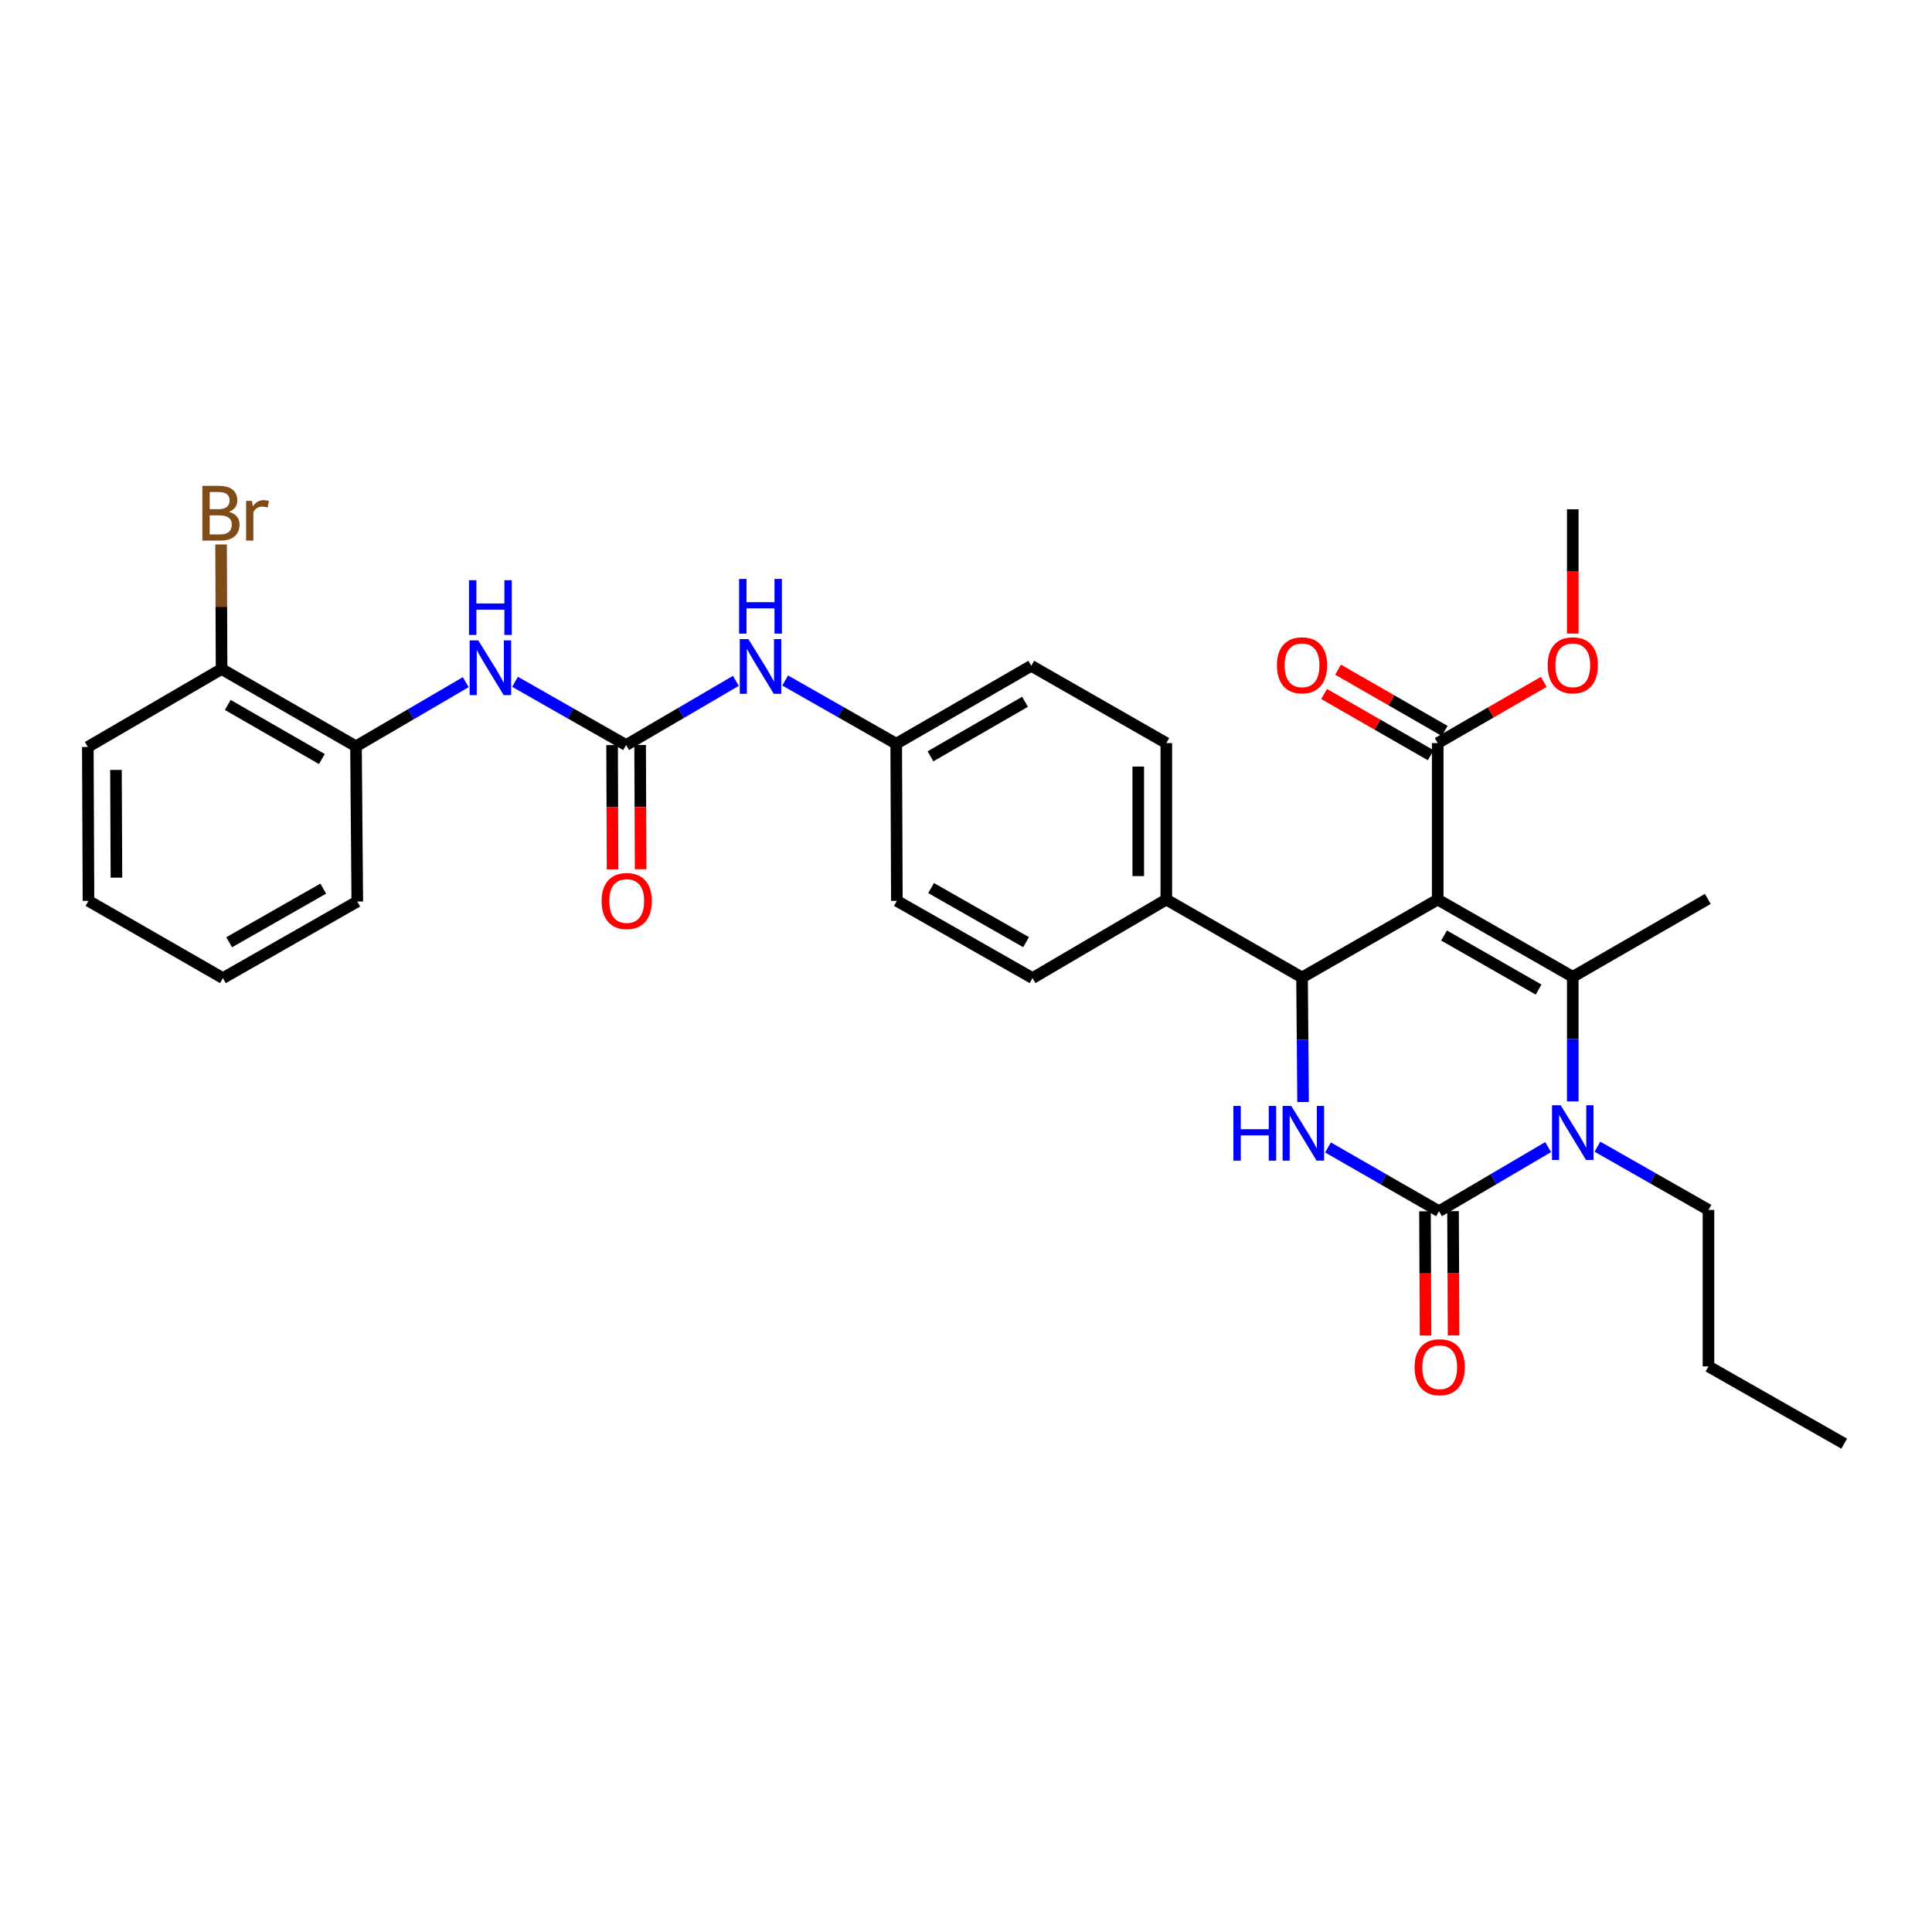 <?xml version='1.0' encoding='iso-8859-1'?>
<svg version='1.1' baseProfile='full'
              xmlns='http://www.w3.org/2000/svg'
                      xmlns:rdkit='http://www.rdkit.org/xml'
                      xmlns:xlink='http://www.w3.org/1999/xlink'
                  xml:space='preserve'
width='1000px' height='1000px' viewBox='0 0 1000 1000'>
<!-- END OF HEADER -->
<rect style='opacity:1.0;fill:#FFFFFF;stroke:none' width='1000' height='1000' x='0' y='0'> </rect>
<path class='bond-0' d='M 744.16,465.614 L 814.062,505.598' style='fill:none;fill-rule:evenodd;stroke:#000000;stroke-width:6px;stroke-linecap:butt;stroke-linejoin:miter;stroke-opacity:1' />
<path class='bond-0' d='M 747.438,484.212 L 796.37,512.201' style='fill:none;fill-rule:evenodd;stroke:#000000;stroke-width:6px;stroke-linecap:butt;stroke-linejoin:miter;stroke-opacity:1' />
<path class='bond-4' d='M 744.16,465.614 L 673.934,505.936' style='fill:none;fill-rule:evenodd;stroke:#000000;stroke-width:6px;stroke-linecap:butt;stroke-linejoin:miter;stroke-opacity:1' />
<path class='bond-6' d='M 744.16,465.614 L 744.16,384.623' style='fill:none;fill-rule:evenodd;stroke:#000000;stroke-width:6px;stroke-linecap:butt;stroke-linejoin:miter;stroke-opacity:1' />
<path class='bond-2' d='M 814.062,505.598 L 814.062,537.836' style='fill:none;fill-rule:evenodd;stroke:#000000;stroke-width:6px;stroke-linecap:butt;stroke-linejoin:miter;stroke-opacity:1' />
<path class='bond-2' d='M 814.062,537.836 L 814.062,570.074' style='fill:none;fill-rule:evenodd;stroke:#0000FF;stroke-width:6px;stroke-linecap:butt;stroke-linejoin:miter;stroke-opacity:1' />
<path class='bond-18' d='M 814.062,505.598 L 883.957,465.275' style='fill:none;fill-rule:evenodd;stroke:#000000;stroke-width:6px;stroke-linecap:butt;stroke-linejoin:miter;stroke-opacity:1' />
<path class='bond-1' d='M 744.829,626.919 L 716.099,610.42' style='fill:none;fill-rule:evenodd;stroke:#000000;stroke-width:6px;stroke-linecap:butt;stroke-linejoin:miter;stroke-opacity:1' />
<path class='bond-1' d='M 716.099,610.42 L 687.368,593.92' style='fill:none;fill-rule:evenodd;stroke:#0000FF;stroke-width:6px;stroke-linecap:butt;stroke-linejoin:miter;stroke-opacity:1' />
<path class='bond-11' d='M 737.571,626.951 L 737.713,659.117' style='fill:none;fill-rule:evenodd;stroke:#000000;stroke-width:6px;stroke-linecap:butt;stroke-linejoin:miter;stroke-opacity:1' />
<path class='bond-11' d='M 737.713,659.117 L 737.854,691.283' style='fill:none;fill-rule:evenodd;stroke:#FF0000;stroke-width:6px;stroke-linecap:butt;stroke-linejoin:miter;stroke-opacity:1' />
<path class='bond-11' d='M 752.087,626.888 L 752.229,659.054' style='fill:none;fill-rule:evenodd;stroke:#000000;stroke-width:6px;stroke-linecap:butt;stroke-linejoin:miter;stroke-opacity:1' />
<path class='bond-11' d='M 752.229,659.054 L 752.37,691.22' style='fill:none;fill-rule:evenodd;stroke:#FF0000;stroke-width:6px;stroke-linecap:butt;stroke-linejoin:miter;stroke-opacity:1' />
<path class='bond-31' d='M 744.829,626.919 L 773.072,610.329' style='fill:none;fill-rule:evenodd;stroke:#000000;stroke-width:6px;stroke-linecap:butt;stroke-linejoin:miter;stroke-opacity:1' />
<path class='bond-31' d='M 773.072,610.329 L 801.315,593.738' style='fill:none;fill-rule:evenodd;stroke:#0000FF;stroke-width:6px;stroke-linecap:butt;stroke-linejoin:miter;stroke-opacity:1' />
<path class='bond-19' d='M 826.823,593.517 L 855.564,609.884' style='fill:none;fill-rule:evenodd;stroke:#0000FF;stroke-width:6px;stroke-linecap:butt;stroke-linejoin:miter;stroke-opacity:1' />
<path class='bond-19' d='M 855.564,609.884 L 884.304,626.25' style='fill:none;fill-rule:evenodd;stroke:#000000;stroke-width:6px;stroke-linecap:butt;stroke-linejoin:miter;stroke-opacity:1' />
<path class='bond-3' d='M 674.469,570.413 L 674.202,538.175' style='fill:none;fill-rule:evenodd;stroke:#0000FF;stroke-width:6px;stroke-linecap:butt;stroke-linejoin:miter;stroke-opacity:1' />
<path class='bond-3' d='M 674.202,538.175 L 673.934,505.936' style='fill:none;fill-rule:evenodd;stroke:#000000;stroke-width:6px;stroke-linecap:butt;stroke-linejoin:miter;stroke-opacity:1' />
<path class='bond-8' d='M 673.934,505.936 L 603.677,465.614' style='fill:none;fill-rule:evenodd;stroke:#000000;stroke-width:6px;stroke-linecap:butt;stroke-linejoin:miter;stroke-opacity:1' />
<path class='bond-5' d='M 324.074,385.631 L 352.478,369.024' style='fill:none;fill-rule:evenodd;stroke:#000000;stroke-width:6px;stroke-linecap:butt;stroke-linejoin:miter;stroke-opacity:1' />
<path class='bond-5' d='M 352.478,369.024 L 380.883,352.418' style='fill:none;fill-rule:evenodd;stroke:#0000FF;stroke-width:6px;stroke-linecap:butt;stroke-linejoin:miter;stroke-opacity:1' />
<path class='bond-7' d='M 324.074,385.631 L 295.329,369.264' style='fill:none;fill-rule:evenodd;stroke:#000000;stroke-width:6px;stroke-linecap:butt;stroke-linejoin:miter;stroke-opacity:1' />
<path class='bond-7' d='M 295.329,369.264 L 266.585,352.897' style='fill:none;fill-rule:evenodd;stroke:#0000FF;stroke-width:6px;stroke-linecap:butt;stroke-linejoin:miter;stroke-opacity:1' />
<path class='bond-12' d='M 316.816,385.659 L 316.941,417.817' style='fill:none;fill-rule:evenodd;stroke:#000000;stroke-width:6px;stroke-linecap:butt;stroke-linejoin:miter;stroke-opacity:1' />
<path class='bond-12' d='M 316.941,417.817 L 317.067,449.975' style='fill:none;fill-rule:evenodd;stroke:#FF0000;stroke-width:6px;stroke-linecap:butt;stroke-linejoin:miter;stroke-opacity:1' />
<path class='bond-12' d='M 331.332,385.602 L 331.457,417.761' style='fill:none;fill-rule:evenodd;stroke:#000000;stroke-width:6px;stroke-linecap:butt;stroke-linejoin:miter;stroke-opacity:1' />
<path class='bond-12' d='M 331.457,417.761 L 331.582,449.919' style='fill:none;fill-rule:evenodd;stroke:#FF0000;stroke-width:6px;stroke-linecap:butt;stroke-linejoin:miter;stroke-opacity:1' />
<path class='bond-13' d='M 747.775,378.329 L 720.175,362.472' style='fill:none;fill-rule:evenodd;stroke:#000000;stroke-width:6px;stroke-linecap:butt;stroke-linejoin:miter;stroke-opacity:1' />
<path class='bond-13' d='M 720.175,362.472 L 692.575,346.615' style='fill:none;fill-rule:evenodd;stroke:#FF0000;stroke-width:6px;stroke-linecap:butt;stroke-linejoin:miter;stroke-opacity:1' />
<path class='bond-13' d='M 740.544,390.916 L 712.944,375.059' style='fill:none;fill-rule:evenodd;stroke:#000000;stroke-width:6px;stroke-linecap:butt;stroke-linejoin:miter;stroke-opacity:1' />
<path class='bond-13' d='M 712.944,375.059 L 685.343,359.202' style='fill:none;fill-rule:evenodd;stroke:#FF0000;stroke-width:6px;stroke-linecap:butt;stroke-linejoin:miter;stroke-opacity:1' />
<path class='bond-20' d='M 744.16,384.623 L 771.602,368.783' style='fill:none;fill-rule:evenodd;stroke:#000000;stroke-width:6px;stroke-linecap:butt;stroke-linejoin:miter;stroke-opacity:1' />
<path class='bond-20' d='M 771.602,368.783 L 799.045,352.944' style='fill:none;fill-rule:evenodd;stroke:#FF0000;stroke-width:6px;stroke-linecap:butt;stroke-linejoin:miter;stroke-opacity:1' />
<path class='bond-9' d='M 241.07,353.086 L 212.665,369.689' style='fill:none;fill-rule:evenodd;stroke:#0000FF;stroke-width:6px;stroke-linecap:butt;stroke-linejoin:miter;stroke-opacity:1' />
<path class='bond-9' d='M 212.665,369.689 L 184.26,386.292' style='fill:none;fill-rule:evenodd;stroke:#000000;stroke-width:6px;stroke-linecap:butt;stroke-linejoin:miter;stroke-opacity:1' />
<path class='bond-15' d='M 603.677,465.614 L 603.677,384.623' style='fill:none;fill-rule:evenodd;stroke:#000000;stroke-width:6px;stroke-linecap:butt;stroke-linejoin:miter;stroke-opacity:1' />
<path class='bond-15' d='M 589.161,453.465 L 589.161,396.771' style='fill:none;fill-rule:evenodd;stroke:#000000;stroke-width:6px;stroke-linecap:butt;stroke-linejoin:miter;stroke-opacity:1' />
<path class='bond-16' d='M 603.677,465.614 L 534.443,506.267' style='fill:none;fill-rule:evenodd;stroke:#000000;stroke-width:6px;stroke-linecap:butt;stroke-linejoin:miter;stroke-opacity:1' />
<path class='bond-14' d='M 184.26,386.292 L 114.688,346.292' style='fill:none;fill-rule:evenodd;stroke:#000000;stroke-width:6px;stroke-linecap:butt;stroke-linejoin:miter;stroke-opacity:1' />
<path class='bond-14' d='M 166.589,392.876 L 117.889,364.877' style='fill:none;fill-rule:evenodd;stroke:#000000;stroke-width:6px;stroke-linecap:butt;stroke-linejoin:miter;stroke-opacity:1' />
<path class='bond-24' d='M 184.26,386.292 L 184.929,466.622' style='fill:none;fill-rule:evenodd;stroke:#000000;stroke-width:6px;stroke-linecap:butt;stroke-linejoin:miter;stroke-opacity:1' />
<path class='bond-10' d='M 406.398,352.225 L 435.139,368.585' style='fill:none;fill-rule:evenodd;stroke:#0000FF;stroke-width:6px;stroke-linecap:butt;stroke-linejoin:miter;stroke-opacity:1' />
<path class='bond-10' d='M 435.139,368.585 L 463.879,384.945' style='fill:none;fill-rule:evenodd;stroke:#000000;stroke-width:6px;stroke-linecap:butt;stroke-linejoin:miter;stroke-opacity:1' />
<path class='bond-21' d='M 114.688,346.292 L 114.559,314.054' style='fill:none;fill-rule:evenodd;stroke:#000000;stroke-width:6px;stroke-linecap:butt;stroke-linejoin:miter;stroke-opacity:1' />
<path class='bond-21' d='M 114.559,314.054 L 114.43,281.816' style='fill:none;fill-rule:evenodd;stroke:#7F4C19;stroke-width:6px;stroke-linecap:butt;stroke-linejoin:miter;stroke-opacity:1' />
<path class='bond-25' d='M 114.688,346.292 L 45.455,386.623' style='fill:none;fill-rule:evenodd;stroke:#000000;stroke-width:6px;stroke-linecap:butt;stroke-linejoin:miter;stroke-opacity:1' />
<path class='bond-23' d='M 603.677,384.623 L 533.782,344.623' style='fill:none;fill-rule:evenodd;stroke:#000000;stroke-width:6px;stroke-linecap:butt;stroke-linejoin:miter;stroke-opacity:1' />
<path class='bond-22' d='M 534.443,506.267 L 464.218,466.283' style='fill:none;fill-rule:evenodd;stroke:#000000;stroke-width:6px;stroke-linecap:butt;stroke-linejoin:miter;stroke-opacity:1' />
<path class='bond-22' d='M 531.092,487.655 L 481.934,459.666' style='fill:none;fill-rule:evenodd;stroke:#000000;stroke-width:6px;stroke-linecap:butt;stroke-linejoin:miter;stroke-opacity:1' />
<path class='bond-17' d='M 463.879,384.945 L 464.218,466.283' style='fill:none;fill-rule:evenodd;stroke:#000000;stroke-width:6px;stroke-linecap:butt;stroke-linejoin:miter;stroke-opacity:1' />
<path class='bond-32' d='M 463.879,384.945 L 533.782,344.623' style='fill:none;fill-rule:evenodd;stroke:#000000;stroke-width:6px;stroke-linecap:butt;stroke-linejoin:miter;stroke-opacity:1' />
<path class='bond-32' d='M 481.618,391.471 L 530.55,363.245' style='fill:none;fill-rule:evenodd;stroke:#000000;stroke-width:6px;stroke-linecap:butt;stroke-linejoin:miter;stroke-opacity:1' />
<path class='bond-27' d='M 884.304,626.25 L 884.304,707.242' style='fill:none;fill-rule:evenodd;stroke:#000000;stroke-width:6px;stroke-linecap:butt;stroke-linejoin:miter;stroke-opacity:1' />
<path class='bond-26' d='M 814.062,327.94 L 814.062,295.782' style='fill:none;fill-rule:evenodd;stroke:#FF0000;stroke-width:6px;stroke-linecap:butt;stroke-linejoin:miter;stroke-opacity:1' />
<path class='bond-26' d='M 814.062,295.782 L 814.062,263.623' style='fill:none;fill-rule:evenodd;stroke:#000000;stroke-width:6px;stroke-linecap:butt;stroke-linejoin:miter;stroke-opacity:1' />
<path class='bond-28' d='M 184.929,466.622 L 115.373,506.267' style='fill:none;fill-rule:evenodd;stroke:#000000;stroke-width:6px;stroke-linecap:butt;stroke-linejoin:miter;stroke-opacity:1' />
<path class='bond-28' d='M 167.308,459.957 L 118.619,487.709' style='fill:none;fill-rule:evenodd;stroke:#000000;stroke-width:6px;stroke-linecap:butt;stroke-linejoin:miter;stroke-opacity:1' />
<path class='bond-33' d='M 45.455,386.623 L 45.801,466.283' style='fill:none;fill-rule:evenodd;stroke:#000000;stroke-width:6px;stroke-linecap:butt;stroke-linejoin:miter;stroke-opacity:1' />
<path class='bond-33' d='M 60.023,398.509 L 60.265,454.271' style='fill:none;fill-rule:evenodd;stroke:#000000;stroke-width:6px;stroke-linecap:butt;stroke-linejoin:miter;stroke-opacity:1' />
<path class='bond-29' d='M 884.304,707.242 L 954.545,747.233' style='fill:none;fill-rule:evenodd;stroke:#000000;stroke-width:6px;stroke-linecap:butt;stroke-linejoin:miter;stroke-opacity:1' />
<path class='bond-30' d='M 115.373,506.267 L 45.801,466.283' style='fill:none;fill-rule:evenodd;stroke:#000000;stroke-width:6px;stroke-linecap:butt;stroke-linejoin:miter;stroke-opacity:1' />
<path  class='atom-3' d='M 807.802 572.09
L 817.082 587.09
Q 818.002 588.57, 819.482 591.25
Q 820.962 593.93, 821.042 594.09
L 821.042 572.09
L 824.802 572.09
L 824.802 600.41
L 820.922 600.41
L 810.962 584.01
Q 809.802 582.09, 808.562 579.89
Q 807.362 577.69, 807.002 577.01
L 807.002 600.41
L 803.322 600.41
L 803.322 572.09
L 807.802 572.09
' fill='#0000FF'/>
<path  class='atom-4' d='M 638.384 572.429
L 642.224 572.429
L 642.224 584.469
L 656.704 584.469
L 656.704 572.429
L 660.544 572.429
L 660.544 600.749
L 656.704 600.749
L 656.704 587.669
L 642.224 587.669
L 642.224 600.749
L 638.384 600.749
L 638.384 572.429
' fill='#0000FF'/>
<path  class='atom-4' d='M 668.344 572.429
L 677.624 587.429
Q 678.544 588.909, 680.024 591.589
Q 681.504 594.269, 681.584 594.429
L 681.584 572.429
L 685.344 572.429
L 685.344 600.749
L 681.464 600.749
L 671.504 584.349
Q 670.344 582.429, 669.104 580.229
Q 667.904 578.029, 667.544 577.349
L 667.544 600.749
L 663.864 600.749
L 663.864 572.429
L 668.344 572.429
' fill='#0000FF'/>
<path  class='atom-8' d='M 247.564 331.471
L 256.844 346.471
Q 257.764 347.951, 259.244 350.631
Q 260.724 353.311, 260.804 353.471
L 260.804 331.471
L 264.564 331.471
L 264.564 359.791
L 260.684 359.791
L 250.724 343.391
Q 249.564 341.471, 248.324 339.271
Q 247.124 337.071, 246.764 336.391
L 246.764 359.791
L 243.084 359.791
L 243.084 331.471
L 247.564 331.471
' fill='#0000FF'/>
<path  class='atom-8' d='M 242.744 300.319
L 246.584 300.319
L 246.584 312.359
L 261.064 312.359
L 261.064 300.319
L 264.904 300.319
L 264.904 328.639
L 261.064 328.639
L 261.064 315.559
L 246.584 315.559
L 246.584 328.639
L 242.744 328.639
L 242.744 300.319
' fill='#0000FF'/>
<path  class='atom-11' d='M 387.378 330.802
L 396.658 345.802
Q 397.578 347.282, 399.058 349.962
Q 400.538 352.642, 400.618 352.802
L 400.618 330.802
L 404.378 330.802
L 404.378 359.122
L 400.498 359.122
L 390.538 342.722
Q 389.378 340.802, 388.138 338.602
Q 386.938 336.402, 386.578 335.722
L 386.578 359.122
L 382.898 359.122
L 382.898 330.802
L 387.378 330.802
' fill='#0000FF'/>
<path  class='atom-11' d='M 382.558 299.65
L 386.398 299.65
L 386.398 311.69
L 400.878 311.69
L 400.878 299.65
L 404.718 299.65
L 404.718 327.97
L 400.878 327.97
L 400.878 314.89
L 386.398 314.89
L 386.398 327.97
L 382.558 327.97
L 382.558 299.65
' fill='#0000FF'/>
<path  class='atom-12' d='M 732.184 707.668
Q 732.184 700.868, 735.544 697.068
Q 738.904 693.268, 745.184 693.268
Q 751.464 693.268, 754.824 697.068
Q 758.184 700.868, 758.184 707.668
Q 758.184 714.548, 754.784 718.468
Q 751.384 722.348, 745.184 722.348
Q 738.944 722.348, 735.544 718.468
Q 732.184 714.588, 732.184 707.668
M 745.184 719.148
Q 749.504 719.148, 751.824 716.268
Q 754.184 713.348, 754.184 707.668
Q 754.184 702.108, 751.824 699.308
Q 749.504 696.468, 745.184 696.468
Q 740.864 696.468, 738.504 699.268
Q 736.184 702.068, 736.184 707.668
Q 736.184 713.388, 738.504 716.268
Q 740.864 719.148, 745.184 719.148
' fill='#FF0000'/>
<path  class='atom-13' d='M 311.388 466.363
Q 311.388 459.563, 314.748 455.763
Q 318.108 451.963, 324.388 451.963
Q 330.668 451.963, 334.028 455.763
Q 337.388 459.563, 337.388 466.363
Q 337.388 473.243, 333.988 477.163
Q 330.588 481.043, 324.388 481.043
Q 318.148 481.043, 314.748 477.163
Q 311.388 473.283, 311.388 466.363
M 324.388 477.843
Q 328.708 477.843, 331.028 474.963
Q 333.388 472.043, 333.388 466.363
Q 333.388 460.803, 331.028 458.003
Q 328.708 455.163, 324.388 455.163
Q 320.068 455.163, 317.708 457.963
Q 315.388 460.763, 315.388 466.363
Q 315.388 472.083, 317.708 474.963
Q 320.068 477.843, 324.388 477.843
' fill='#FF0000'/>
<path  class='atom-14' d='M 660.934 344.356
Q 660.934 337.556, 664.294 333.756
Q 667.654 329.956, 673.934 329.956
Q 680.214 329.956, 683.574 333.756
Q 686.934 337.556, 686.934 344.356
Q 686.934 351.236, 683.534 355.156
Q 680.134 359.036, 673.934 359.036
Q 667.694 359.036, 664.294 355.156
Q 660.934 351.276, 660.934 344.356
M 673.934 355.836
Q 678.254 355.836, 680.574 352.956
Q 682.934 350.036, 682.934 344.356
Q 682.934 338.796, 680.574 335.996
Q 678.254 333.156, 673.934 333.156
Q 669.614 333.156, 667.254 335.956
Q 664.934 338.756, 664.934 344.356
Q 664.934 350.076, 667.254 352.956
Q 669.614 355.836, 673.934 355.836
' fill='#FF0000'/>
<path  class='atom-21' d='M 801.062 344.356
Q 801.062 337.556, 804.422 333.756
Q 807.782 329.956, 814.062 329.956
Q 820.342 329.956, 823.702 333.756
Q 827.062 337.556, 827.062 344.356
Q 827.062 351.236, 823.662 355.156
Q 820.262 359.036, 814.062 359.036
Q 807.822 359.036, 804.422 355.156
Q 801.062 351.276, 801.062 344.356
M 814.062 355.836
Q 818.382 355.836, 820.702 352.956
Q 823.062 350.036, 823.062 344.356
Q 823.062 338.796, 820.702 335.996
Q 818.382 333.156, 814.062 333.156
Q 809.742 333.156, 807.382 335.956
Q 805.062 338.756, 805.062 344.356
Q 805.062 350.076, 807.382 352.956
Q 809.742 355.836, 814.062 355.836
' fill='#FF0000'/>
<path  class='atom-22' d='M 118.505 264.92
Q 121.225 265.68, 122.585 267.36
Q 123.985 269, 123.985 271.44
Q 123.985 275.36, 121.465 277.6
Q 118.985 279.8, 114.265 279.8
L 104.745 279.8
L 104.745 251.48
L 113.105 251.48
Q 117.945 251.48, 120.385 253.44
Q 122.825 255.4, 122.825 259
Q 122.825 263.28, 118.505 264.92
M 108.545 254.68
L 108.545 263.56
L 113.105 263.56
Q 115.905 263.56, 117.345 262.44
Q 118.825 261.28, 118.825 259
Q 118.825 254.68, 113.105 254.68
L 108.545 254.68
M 114.265 276.6
Q 117.025 276.6, 118.505 275.28
Q 119.985 273.96, 119.985 271.44
Q 119.985 269.12, 118.345 267.96
Q 116.745 266.76, 113.665 266.76
L 108.545 266.76
L 108.545 276.6
L 114.265 276.6
' fill='#7F4C19'/>
<path  class='atom-22' d='M 130.425 259.24
L 130.865 262.08
Q 133.025 258.88, 136.545 258.88
Q 137.665 258.88, 139.185 259.28
L 138.585 262.64
Q 136.865 262.24, 135.905 262.24
Q 134.225 262.24, 133.105 262.92
Q 132.025 263.56, 131.145 265.12
L 131.145 279.8
L 127.385 279.8
L 127.385 259.24
L 130.425 259.24
' fill='#7F4C19'/>
</svg>
